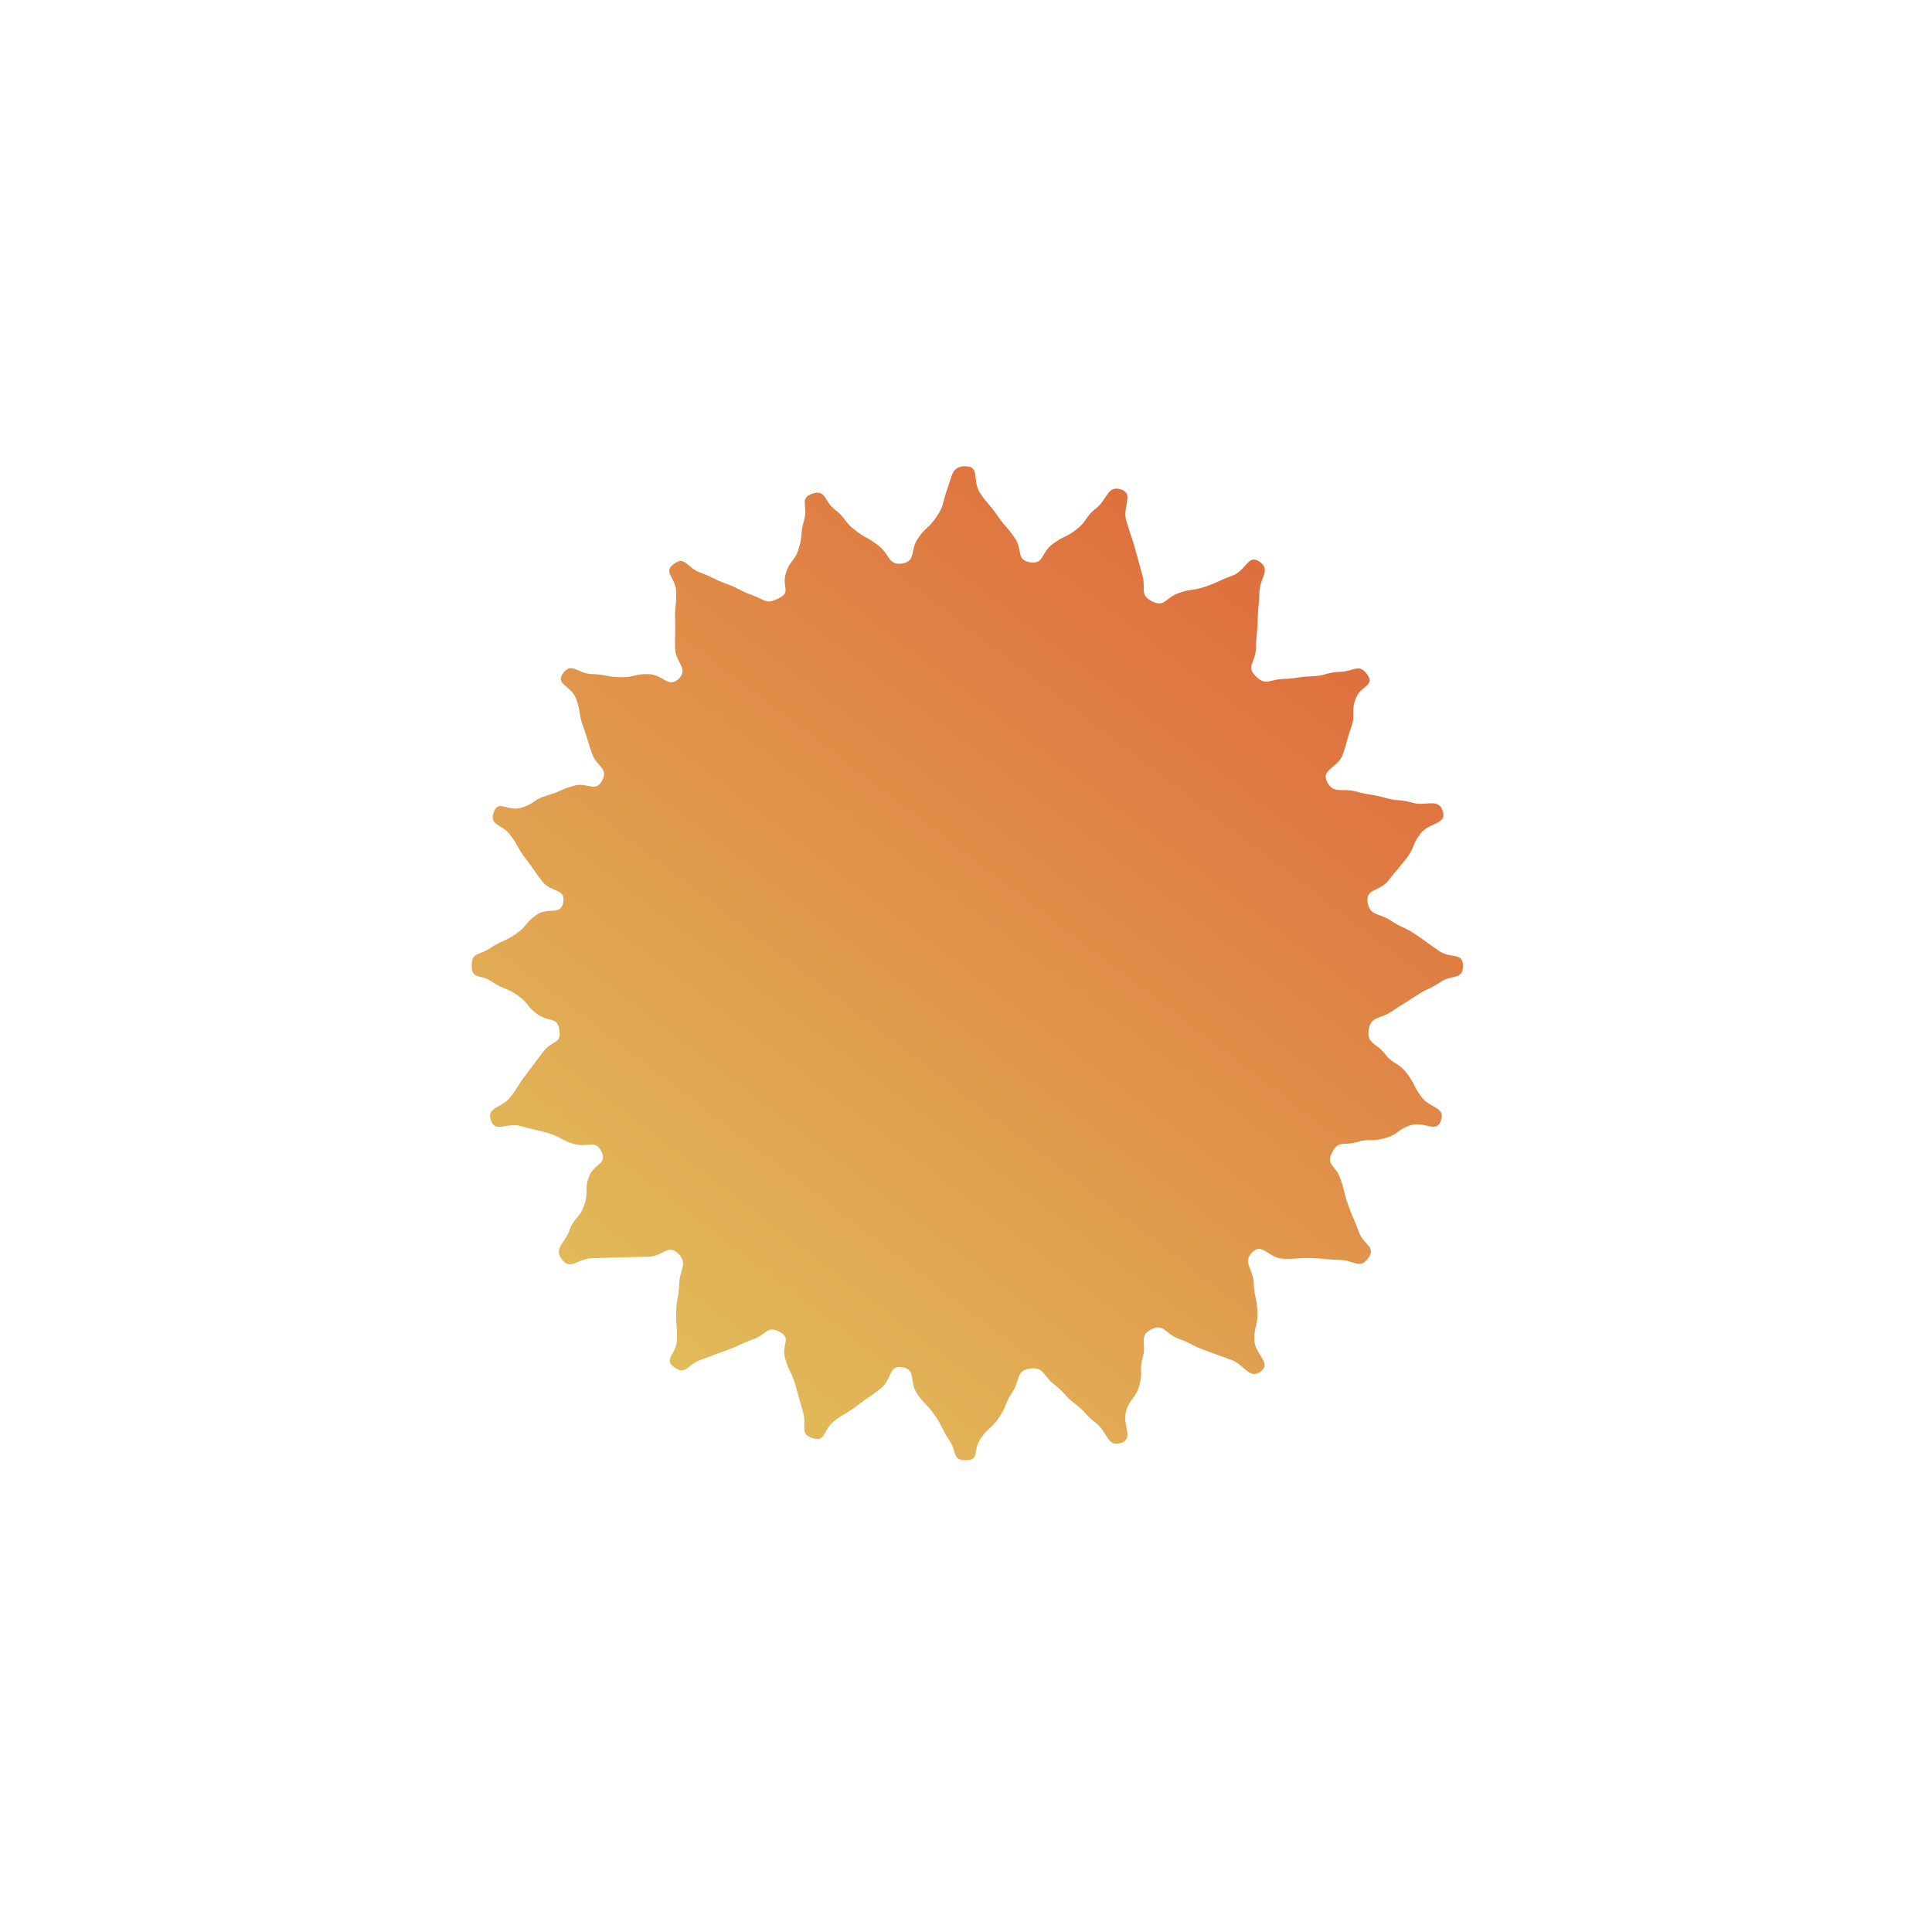 <?xml version="1.0" encoding="UTF-8"?>
<svg id="Layer_1" data-name="Layer 1" xmlns="http://www.w3.org/2000/svg" xmlns:xlink="http://www.w3.org/1999/xlink" viewBox="0 0 500 500">
  <defs>
    <style>
      .cls-1 {
        fill: url(#New_Gradient_Swatch_1);
      }
    </style>
    <linearGradient id="New_Gradient_Swatch_1" data-name="New Gradient Swatch 1" x1="345.7" y1="124.49" x2="149.49" y2="381.5" gradientUnits="userSpaceOnUse">
      <stop offset="0" stop-color="#de653a"/>
      <stop offset="1" stop-color="#e2c65d"/>
    </linearGradient>
  </defs>
  <path class="cls-1" d="M250,120.69c3.68,0,1.57,3.88,3.64,6.92s2.43,2.8,4.5,5.84,2.45,2.79,4.52,5.83.25,5.65,3.89,6.23,2.81-2.34,5.71-4.59,3.39-1.63,6.3-3.89,2.18-3.2,5.09-5.46,2.92-6.04,6.43-4.91.35,4.48,1.37,8.01,1.2,3.49,2.22,7.02.94,3.56,1.96,7.1-.81,5.14,2.47,6.81,3.46-.85,6.91-2.1,3.73-.52,7.19-1.76,3.36-1.55,6.82-2.8,4-5.72,6.98-3.56.06,4.1-.06,7.77-.33,3.67-.45,7.35-.35,3.67-.47,7.35c-.12,3.68-2.65,4.54-.04,7.15s3.49.83,7.17.71,3.66-.56,7.34-.68,3.65-1.04,7.33-1.16,4.84-2.3,7,.68-1.76,2.86-3,6.32.09,3.95-1.15,7.41-.94,3.58-2.19,7.04c-1.25,3.47-5.69,3.76-4.02,7.04s4.05,1.47,7.58,2.5,3.68.54,7.21,1.56,3.75.31,7.28,1.33,6.71-1.37,7.85,2.14-3.49,2.92-5.75,5.83c-2.26,2.91-1.42,3.56-3.68,6.47s-2.4,2.8-4.65,5.71-5.93,1.98-5.36,5.62,3.05,2.7,6.09,4.76,3.4,1.55,6.44,3.62,2.98,2.17,6.03,4.24,6.12.16,6.12,3.85-2.84,2.11-5.88,4.18-3.38,1.57-6.43,3.64-3.15,1.91-6.2,3.98-5.31,1.07-5.89,4.71,1.95,3.34,4.2,6.24,3.35,2.06,5.61,4.96,1.67,3.37,3.92,6.28,6.12,2.45,4.99,5.96c-1.13,3.5-4.18.21-7.71,1.23s-3.16,2.33-6.69,3.36-3.83,0-7.37,1.03-4.74-.56-6.41,2.72c-1.67,3.28.83,3.13,2.07,6.59s.85,3.61,2.1,7.07,1.47,3.39,2.72,6.85,4.6,3.85,2.44,6.83c-2.16,2.98-3.59.56-7.27.45s-3.67-.35-7.35-.47-3.69.28-7.37.17-5.41-4.29-8.01-1.69.26,4.37.38,8.05.83,3.66.95,7.33-.9,3.71-.78,7.39,4.6,5.93,1.62,8.1-4.11-1.75-7.57-3-3.46-1.27-6.92-2.52-3.29-1.73-6.76-2.98-3.81-4.07-7.09-2.4-1.14,3.63-2.16,7.16.12,3.87-.91,7.4-2.4,3.14-3.43,6.68,2.18,7-1.33,8.15-3.49-2.85-6.4-5.11-2.53-2.74-5.44-5-2.51-2.77-5.42-5.03-2.71-4.68-6.35-4.11-2.4,3.02-4.46,6.06-1.37,3.52-3.44,6.57-2.79,2.55-4.86,5.6-.06,5.47-3.74,5.48-2.2-2.06-4.27-5.11-1.63-3.34-3.7-6.39-2.61-2.68-4.68-5.73-.16-6.26-3.8-6.84-2.68,3.24-5.58,5.5-3.05,2.07-5.96,4.33-3.21,1.87-6.12,4.13-2.1,5.54-5.6,4.41-1.39-3.18-2.42-6.71-1-3.54-2.02-7.08-1.64-3.36-2.66-6.9,1.84-5.16-1.44-6.84-3.25.65-6.71,1.9-3.35,1.57-6.81,2.82-3.45,1.3-6.91,2.55-3.81,4.09-6.79,1.92.56-3.34.68-7.02-.31-3.69-.19-7.37.67-3.66.79-7.34,2.34-5.09-.26-7.69-3.98.7-7.66.81-3.68.04-7.36.16-3.68.11-7.36.23-5.56,3.28-7.73.3.7-4.05,1.94-7.51,2.57-2.99,3.81-6.45-.02-3.92,1.23-7.39,4.92-3.28,3.25-6.57-3.47-.92-7-1.94-3.3-1.82-6.84-2.85-3.6-.79-7.14-1.82-6.49,2-7.64-1.5,2.74-3.02,5-5.92,1.96-3.14,4.22-6.05,2.18-2.97,4.44-5.88,4.65-1.8,4.08-5.44-2.44-1.94-5.48-4.01-2.39-3.03-5.44-5.1-3.51-1.39-6.55-3.46-5.22-.41-5.22-4.09,1.81-2.55,4.85-4.62,3.43-1.49,6.48-3.56,2.43-2.98,5.48-5.05,6.31.36,6.89-3.27-3.16-2.42-5.42-5.32-2.08-3.04-4.34-5.95-1.78-3.28-4.04-6.19-5.35-2.24-4.21-5.75,3.53-.16,7.06-1.18,3.2-2.17,6.74-3.19,3.4-1.51,6.94-2.53,5.65,1.92,7.33-1.36-1.37-3.47-2.61-6.93-1.04-3.54-2.29-7-.57-3.71-1.82-7.18-5.54-3.68-3.38-6.66,3.72.1,7.4.22,3.66.7,7.34.81,3.71-.9,7.39-.79,5.2,3.79,7.81,1.18-.84-4.13-.96-7.81.12-3.69,0-7.36.38-3.7.27-7.38-3.56-4.99-.58-7.16,3.34,1.02,6.8,2.26,3.32,1.64,6.78,2.89,3.29,1.73,6.76,2.98,3.49,2.45,6.78.79.79-2.84,1.81-6.37,2.41-3.13,3.43-6.67.33-3.74,1.36-7.28-1.36-5.63,2.15-6.78,2.87,1.87,5.78,4.12,2.29,3.05,5.2,5.31,3.25,1.81,6.16,4.07,2.43,5.14,6.07,4.57,1.97-3.38,4.04-6.43,2.76-2.57,4.83-5.62,1.42-3.37,2.67-6.83c1.45-3.99,1.27-6.3,4.95-6.3Z"/>
</svg>